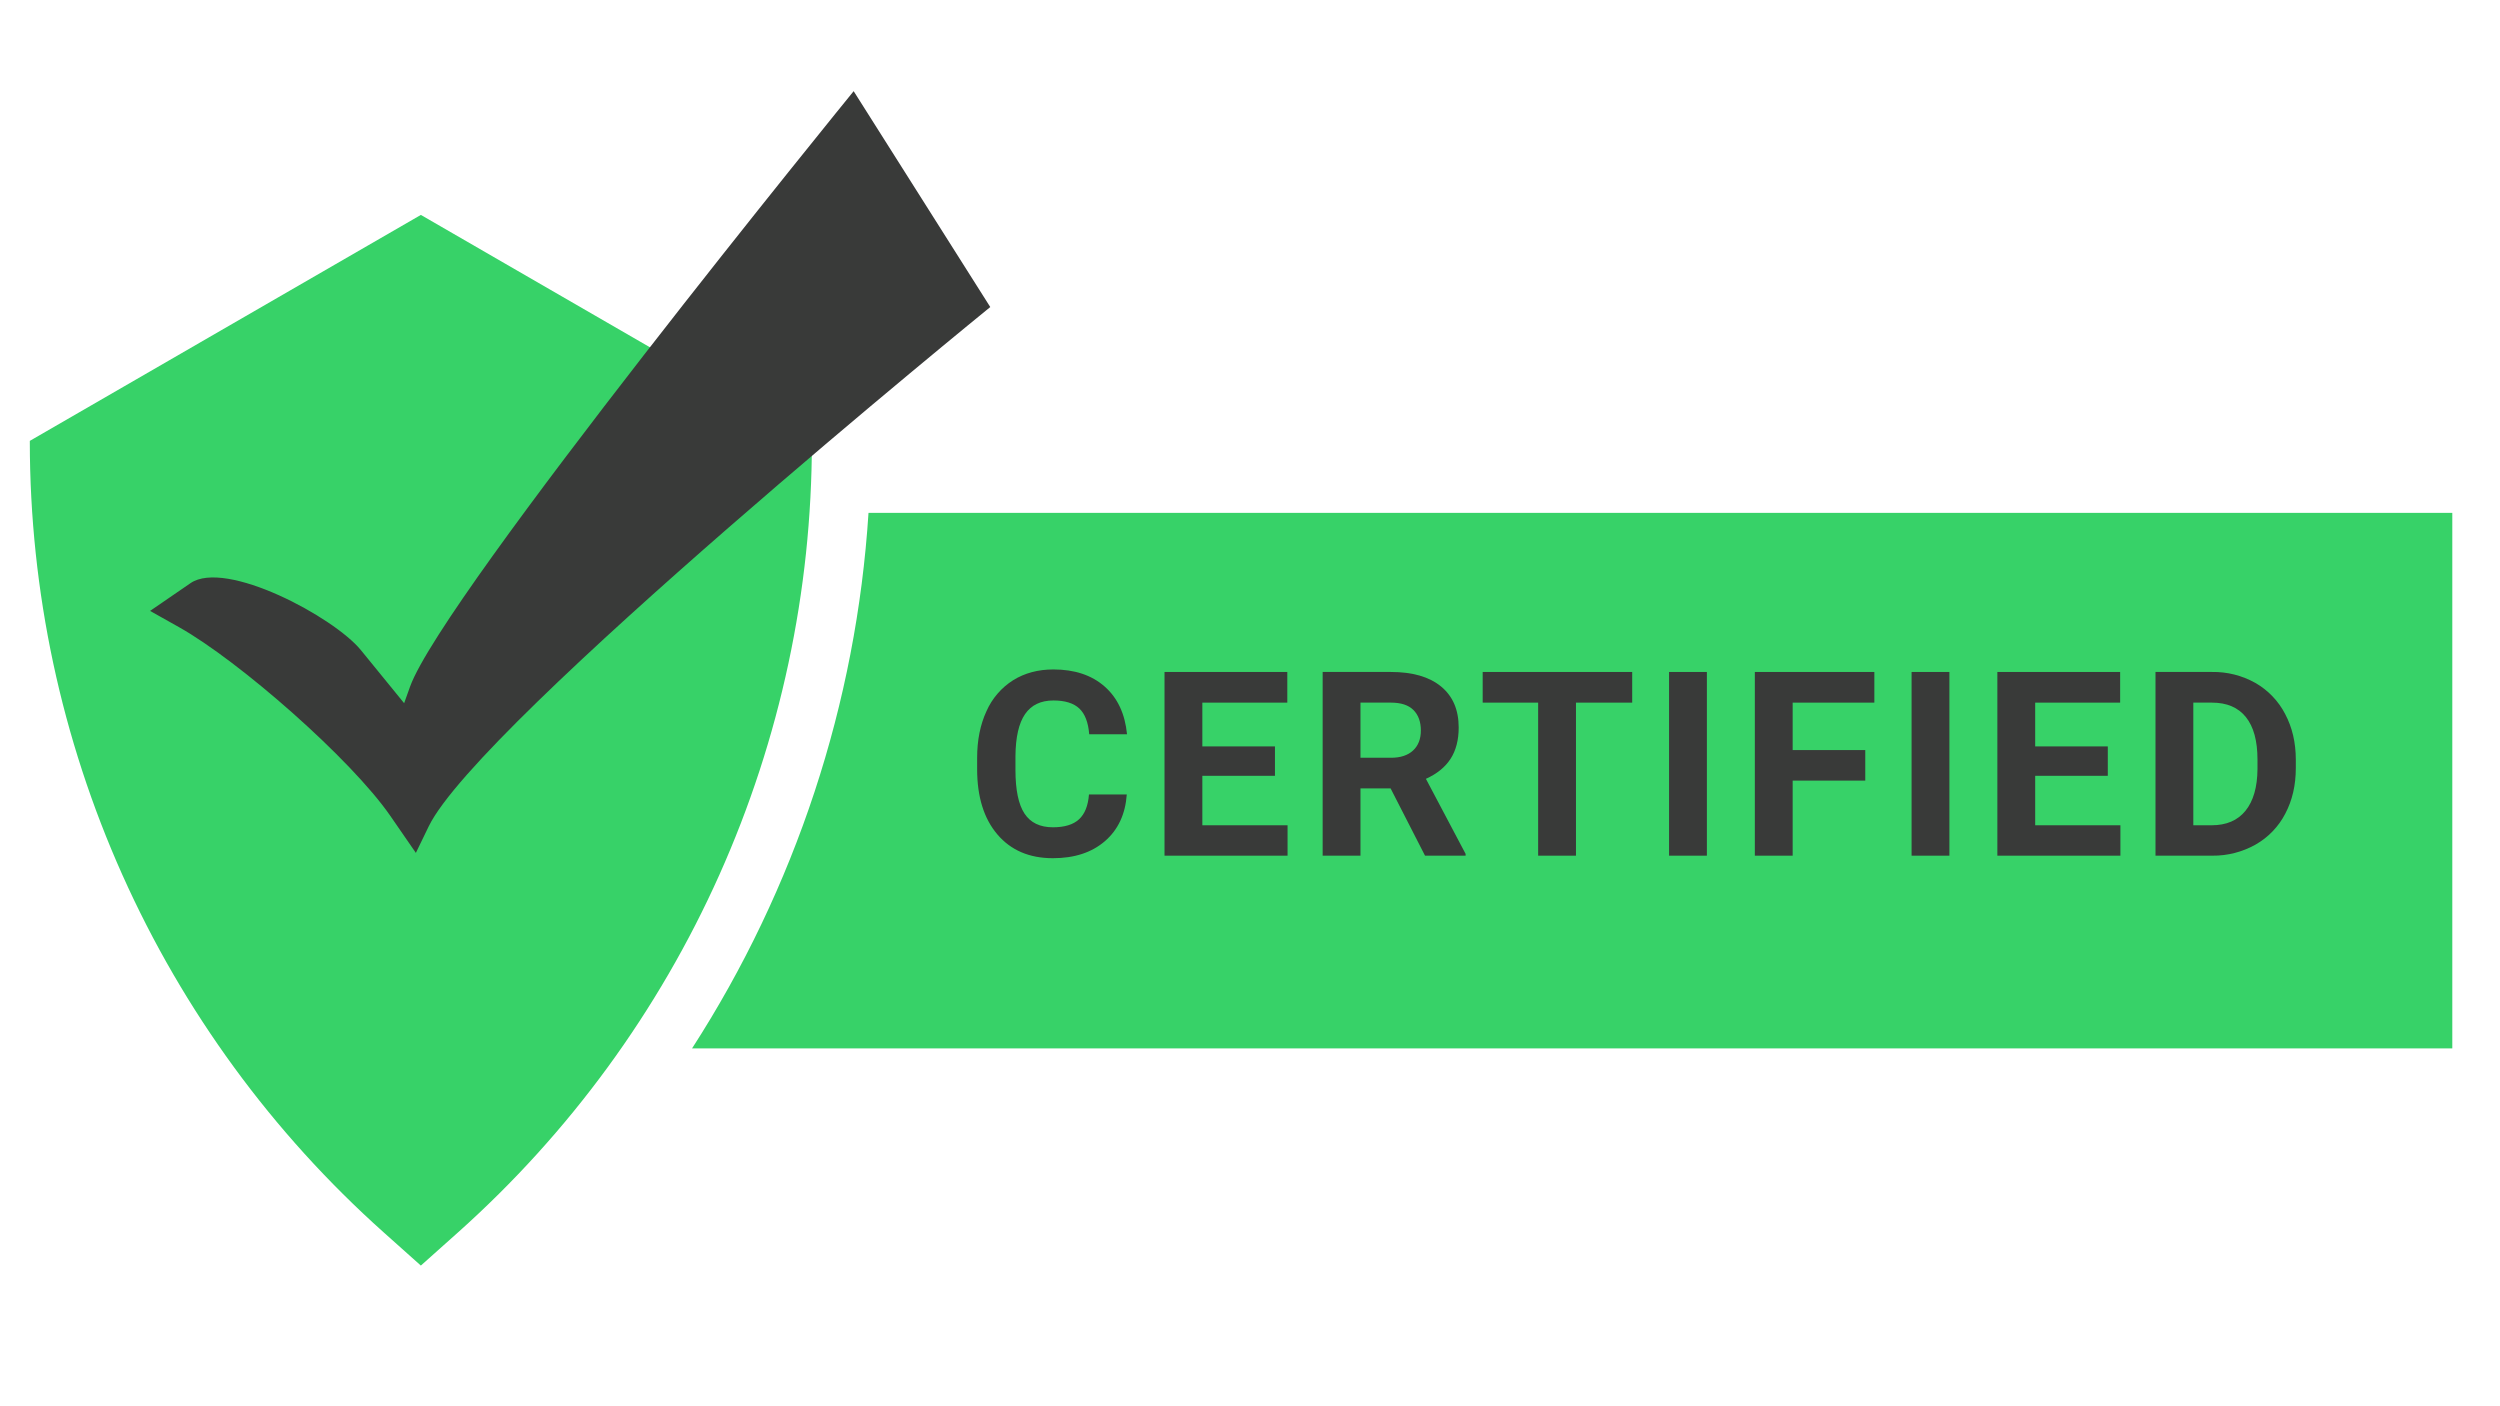 <svg xmlns="http://www.w3.org/2000/svg" xmlns:xlink="http://www.w3.org/1999/xlink" width="1366" zoomAndPan="magnify" viewBox="0 0 1024.5 576" height="768" preserveAspectRatio="xMidYMid meet" version="1.0"><defs><clipPath id="9a7e61699e"><path d="M 12 88 L 333 88 L 333 518.609 L 12 518.609 Z M 12 88 " clip-rule="nonzero"/></clipPath><clipPath id="d8c71a3d9a"><path d="M 61 37.344 L 406 37.344 L 406 350 L 61 350 Z M 61 37.344 " clip-rule="nonzero"/></clipPath></defs><path fill="#37d268" d="M 355.914 210.172 C 355.293 219.891 354.359 229.578 353.125 239.234 C 351.887 248.895 350.34 258.504 348.492 268.062 C 346.645 277.621 344.492 287.113 342.039 296.535 C 339.586 305.957 336.836 315.293 333.789 324.539 C 330.742 333.785 327.402 342.926 323.773 351.961 C 320.148 360.996 316.234 369.906 312.039 378.691 C 307.844 387.477 303.375 396.121 298.629 404.621 C 293.883 413.121 288.871 421.461 283.598 429.641 L 1004.953 429.641 L 1004.953 210.172 Z M 355.914 210.172 " fill-opacity="1" fill-rule="nonzero"/><path fill="#393a39" d="M 461.754 325.578 C 461.168 333.68 458.18 340.055 452.789 344.711 C 447.402 349.363 440.297 351.688 431.48 351.691 C 421.836 351.691 414.25 348.441 408.723 341.945 C 403.195 335.445 400.43 326.527 400.43 315.188 L 400.43 310.582 C 400.43 303.344 401.703 296.969 404.254 291.453 C 405.402 288.84 406.906 286.453 408.77 284.289 C 410.633 282.125 412.77 280.281 415.18 278.758 C 419.914 275.812 425.418 274.34 431.684 274.34 C 440.363 274.34 447.355 276.664 452.66 281.316 C 457.965 285.973 461.031 292.504 461.859 300.914 L 446.359 300.914 C 445.977 296.055 444.625 292.527 442.301 290.34 C 439.977 288.152 436.438 287.055 431.684 287.055 C 426.52 287.055 422.652 288.91 420.086 292.617 C 417.52 296.32 416.203 302.07 416.133 309.859 L 416.133 315.547 C 416.133 323.684 417.367 329.629 419.828 333.387 C 422.289 337.141 426.172 339.02 431.477 339.023 C 436.266 339.023 439.836 337.926 442.199 335.738 C 444.559 333.551 445.91 330.164 446.254 325.578 Z M 461.754 325.578 " fill-opacity="1" fill-rule="nonzero"/><path fill="#393a39" d="M 522.477 317.926 L 492.719 317.926 L 492.719 338.195 L 527.641 338.195 L 527.641 350.656 L 477.219 350.656 L 477.219 275.371 L 527.539 275.371 L 527.539 287.938 L 492.719 287.938 L 492.719 305.879 L 522.477 305.879 Z M 522.477 317.926 " fill-opacity="1" fill-rule="nonzero"/><path fill="#393a39" d="M 569.871 323.094 L 557.523 323.094 L 557.523 350.656 L 542.023 350.656 L 542.023 275.371 L 569.973 275.371 C 578.859 275.371 585.715 277.352 590.535 281.316 C 595.359 285.281 597.77 290.883 597.77 298.121 C 597.77 303.258 596.656 307.543 594.438 310.969 C 592.215 314.398 588.848 317.133 584.336 319.164 L 600.609 349.93 L 600.609 350.656 L 583.977 350.656 Z M 557.523 310.531 L 570.027 310.531 C 573.918 310.531 576.93 309.539 579.066 307.559 C 581.203 305.574 582.27 302.844 582.27 299.363 C 582.27 295.812 581.262 293.02 579.246 290.984 C 577.234 288.953 574.141 287.934 569.973 287.934 L 557.523 287.934 Z M 557.523 310.531 " fill-opacity="1" fill-rule="nonzero"/><path fill="#393a39" d="M 668.875 287.938 L 645.832 287.938 L 645.832 350.656 L 630.332 350.656 L 630.332 287.938 L 607.602 287.938 L 607.602 275.371 L 668.875 275.371 Z M 668.875 287.938 " fill-opacity="1" fill-rule="nonzero"/><path fill="#393a39" d="M 683.98 275.371 L 699.48 275.371 L 699.48 350.656 L 683.98 350.656 Z M 683.98 275.371 " fill-opacity="1" fill-rule="nonzero"/><path fill="#393a39" d="M 764.387 319.891 L 734.633 319.891 L 734.633 350.656 L 719.133 350.656 L 719.133 275.371 L 768.109 275.371 L 768.109 287.938 L 734.633 287.938 L 734.633 307.379 L 764.387 307.379 Z M 764.387 319.891 " fill-opacity="1" fill-rule="nonzero"/><path fill="#393a39" d="M 783.367 275.371 L 798.867 275.371 L 798.867 350.656 L 783.367 350.656 Z M 783.367 275.371 " fill-opacity="1" fill-rule="nonzero"/><path fill="#393a39" d="M 863.773 317.926 L 834.02 317.926 L 834.02 338.195 L 868.941 338.195 L 868.941 350.656 L 818.52 350.656 L 818.52 275.371 L 868.836 275.371 L 868.836 287.938 L 834.016 287.938 L 834.016 305.879 L 863.773 305.879 Z M 863.773 317.926 " fill-opacity="1" fill-rule="nonzero"/><path fill="#393a39" d="M 883.324 350.656 L 883.324 275.371 L 906.469 275.371 C 909.57 275.32 912.625 275.672 915.637 276.43 C 918.645 277.191 921.504 278.328 924.215 279.844 C 926.82 281.332 929.16 283.156 931.238 285.32 C 933.32 287.484 935.051 289.898 936.434 292.562 C 939.359 298.062 940.82 304.309 940.824 311.305 L 940.824 314.77 C 940.824 321.77 939.387 327.992 936.508 333.438 C 935.137 336.094 933.414 338.496 931.344 340.652 C 929.273 342.809 926.941 344.625 924.344 346.105 C 921.641 347.625 918.785 348.773 915.781 349.543 C 912.777 350.316 909.723 350.688 906.621 350.652 Z M 898.82 287.938 L 898.82 338.195 L 906.312 338.195 C 912.375 338.195 917.008 336.211 920.211 332.246 C 923.414 328.281 925.051 322.613 925.117 315.234 L 925.117 311.254 C 925.117 303.602 923.535 297.805 920.363 293.855 C 917.195 289.91 912.562 287.938 906.469 287.938 Z M 898.82 287.938 " fill-opacity="1" fill-rule="nonzero"/><g clip-path="url(#9a7e61699e)"><path fill="#37d268" d="M 157.129 504.938 L 172.465 518.633 L 187.805 504.938 C 193.48 499.863 199.016 494.645 204.418 489.277 C 209.82 483.914 215.074 478.41 220.188 472.77 C 225.301 467.125 230.262 461.355 235.07 455.449 C 239.879 449.547 244.527 443.523 249.02 437.375 C 253.512 431.227 257.84 424.965 262 418.59 C 266.164 412.215 270.156 405.734 273.98 399.148 C 277.801 392.562 281.449 385.883 284.922 379.105 C 288.391 372.324 291.684 365.461 294.793 358.512 C 297.902 351.559 300.828 344.531 303.57 337.426 C 306.312 330.324 308.863 323.148 311.23 315.91 C 313.594 308.672 315.766 301.375 317.746 294.023 C 319.73 286.668 321.516 279.266 323.105 271.82 C 324.699 264.371 326.094 256.887 327.293 249.367 C 328.492 241.844 329.492 234.297 330.297 226.723 C 331.098 219.152 331.699 211.562 332.102 203.957 C 332.508 196.352 332.711 188.738 332.715 181.121 L 332.715 180.672 L 172.465 88.07 L 12.219 180.672 L 12.219 181.121 C 12.223 188.738 12.426 196.352 12.828 203.957 C 13.234 211.562 13.836 219.152 14.637 226.723 C 15.441 234.297 16.441 241.844 17.641 249.367 C 18.836 256.887 20.234 264.371 21.824 271.82 C 23.418 279.266 25.203 286.668 27.184 294.023 C 29.164 301.375 31.34 308.672 33.703 315.91 C 36.066 323.148 38.621 330.32 41.363 337.426 C 44.102 344.531 47.027 351.559 50.141 358.512 C 53.25 365.461 56.539 372.324 60.012 379.102 C 63.484 385.879 67.129 392.562 70.953 399.148 C 74.773 405.734 78.766 412.215 82.93 418.59 C 87.094 424.965 91.422 431.227 95.914 437.375 C 100.406 443.523 105.055 449.547 109.863 455.449 C 114.672 461.352 119.633 467.125 124.746 472.77 C 129.855 478.41 135.113 483.914 140.516 489.277 C 145.914 494.645 151.453 499.863 157.129 504.938 Z M 157.129 504.938 " fill-opacity="1" fill-rule="nonzero"/></g><g clip-path="url(#d8c71a3d9a)"><path fill="#393a39" d="M 61.5 250.352 L 73.305 256.98 C 97.961 270.824 143.914 311.094 159.977 334.379 L 170.422 349.516 L 175.672 338.676 C 196.242 296.168 405.812 125.824 405.812 125.824 L 349.832 37.359 C 349.832 37.359 181.406 244.086 168.039 281.395 L 165.613 288.164 L 147.898 266.426 C 136.852 252.875 92.48 229.09 78.066 238.98 Z M 61.5 250.352 " fill-opacity="1" fill-rule="nonzero"/></g></svg>